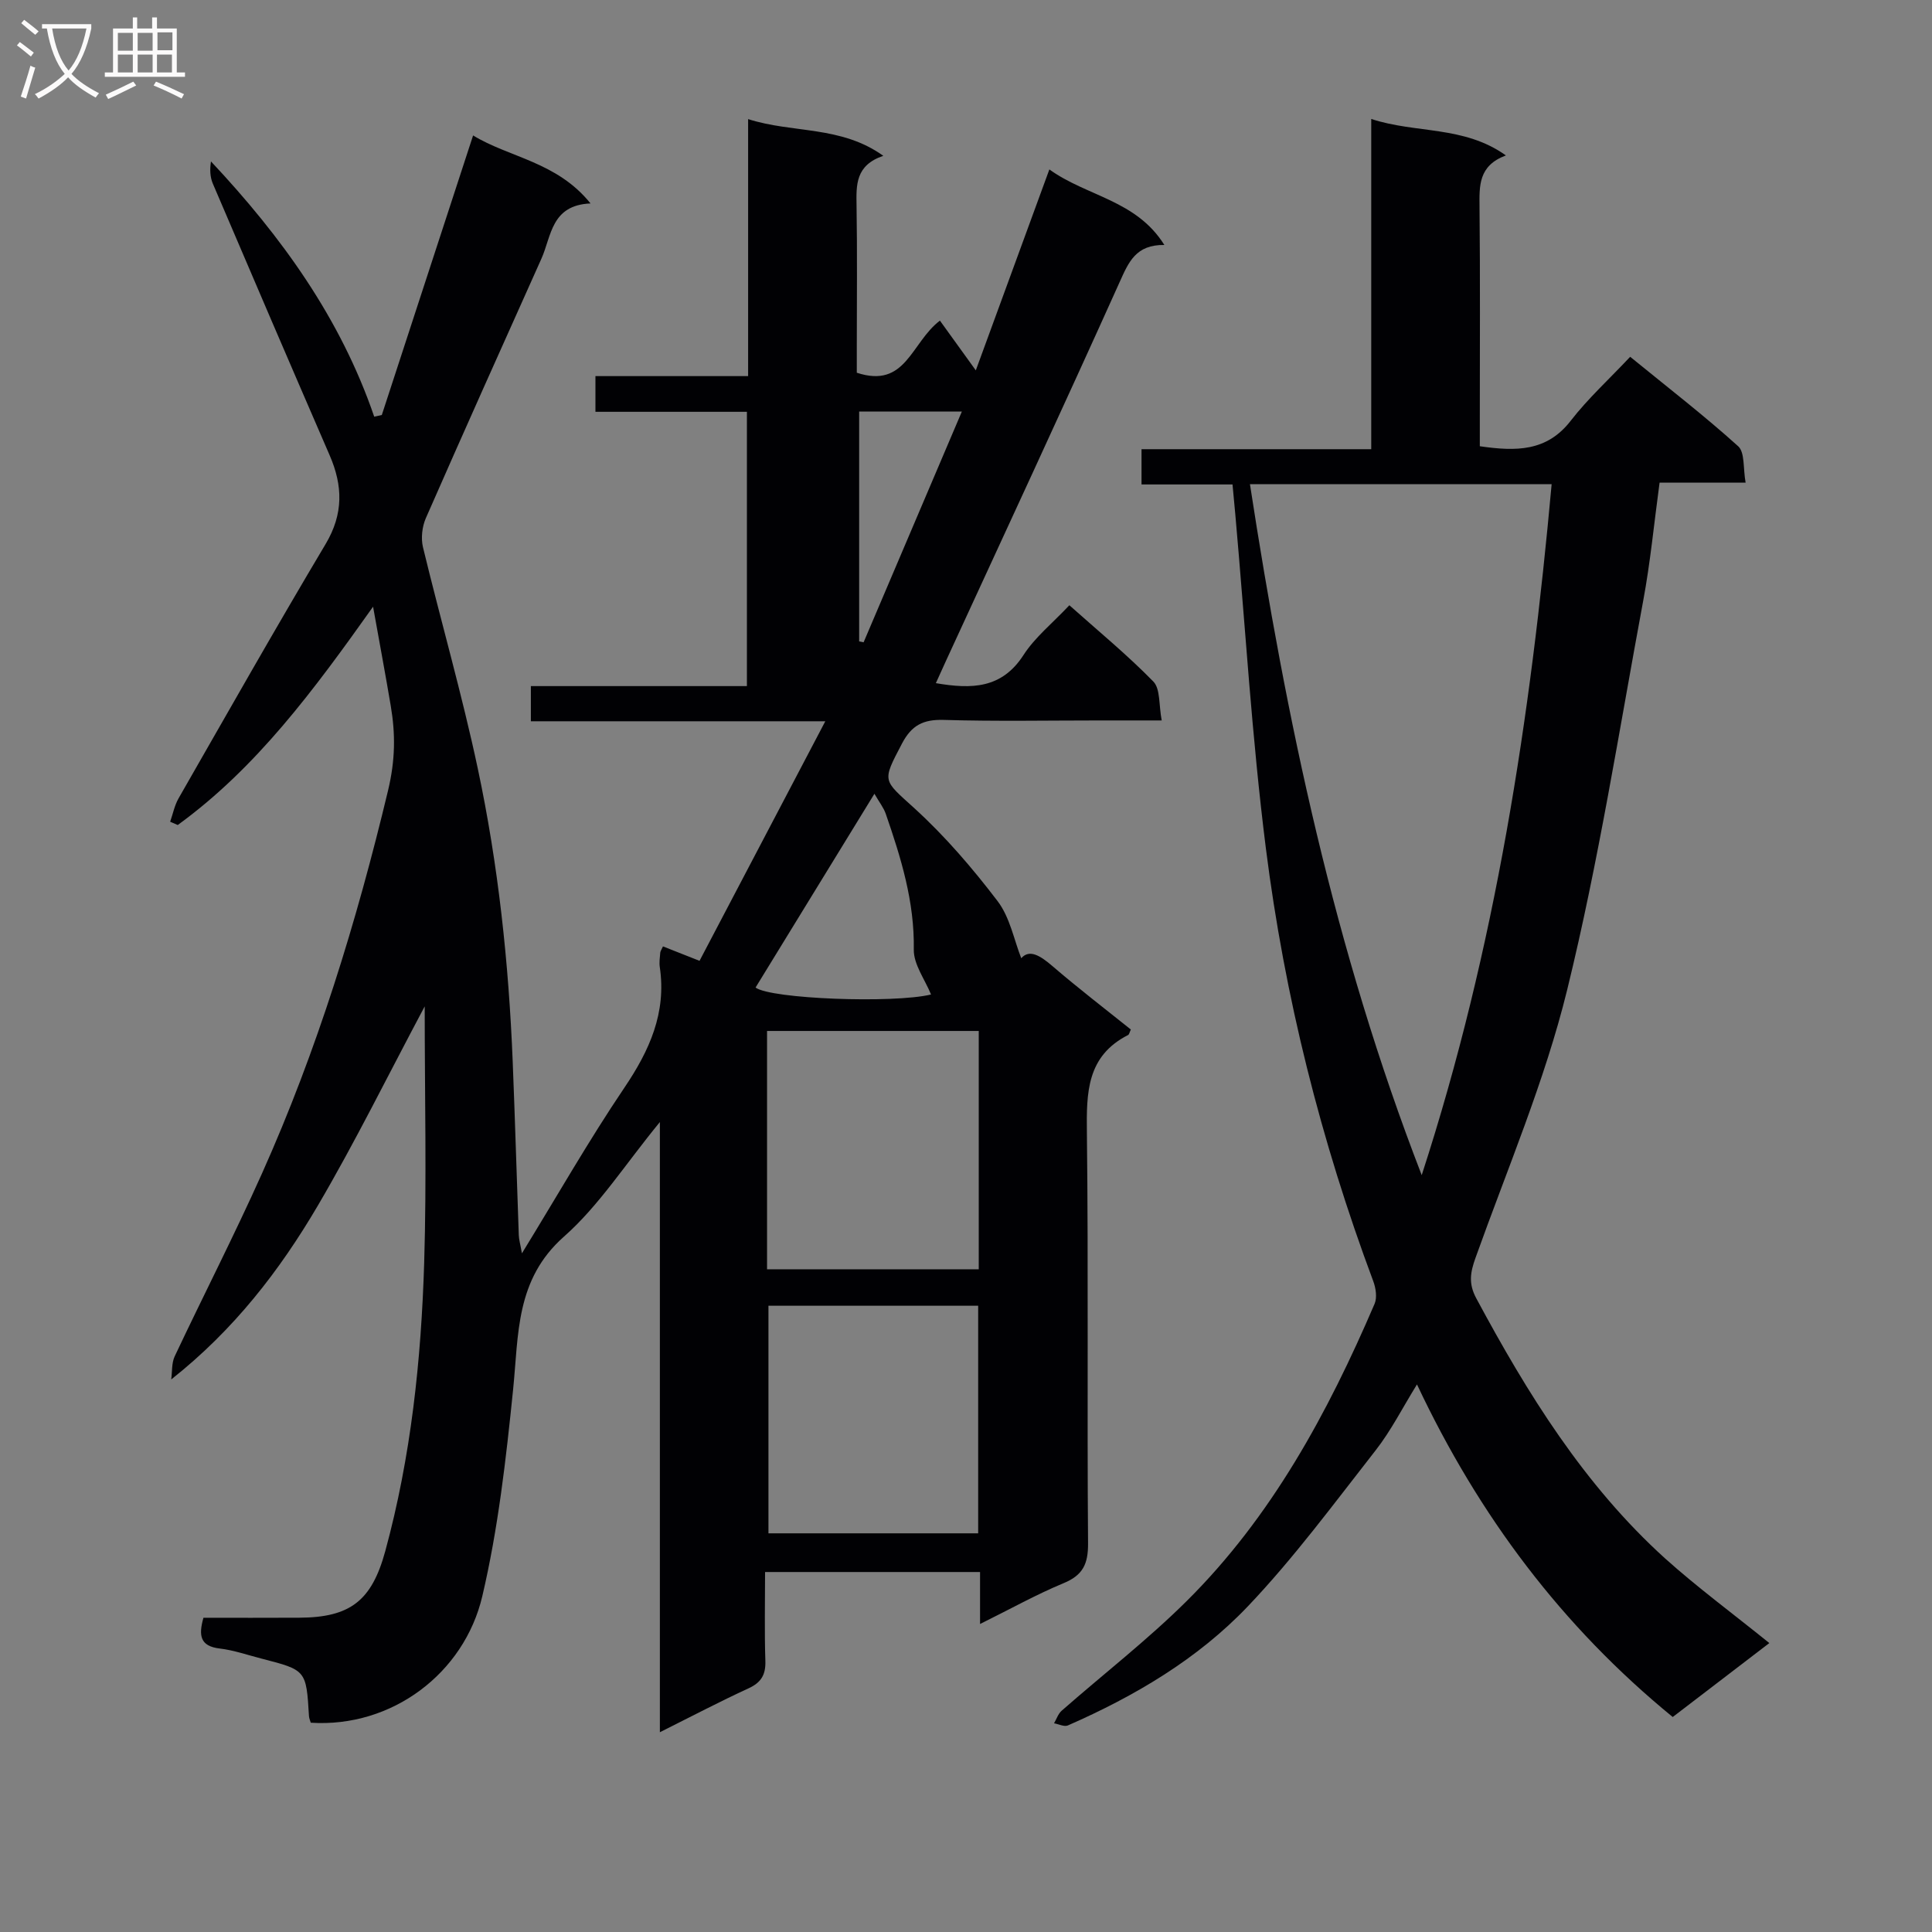 <svg enable-background="new 0 0 400 400" viewBox="0 0 400 400" xmlns="http://www.w3.org/2000/svg"><rect x="0" y="0" width="400" height="400" fill="#808080" stroke="none"/><path d="m202.91 336.23c0-4.05 0-7.2 0-10.76-14.75 0-29.3 0-44.51 0 0 6.14-.14 12.27.06 18.39.1 2.91-.89 4.51-3.54 5.72-5.86 2.69-11.58 5.7-18.3 9.06 0-42.2 0-83.5 0-126.33-7.24 8.82-12.61 17.31-19.83 23.69-10.1 8.92-9.39 20.24-10.56 31.72-1.46 14.34-3.09 28.79-6.38 42.78-3.75 15.94-18.71 27.25-35.51 26.17-.12-.44-.34-.9-.37-1.37-.57-9.51-.57-9.52-9.78-11.89-2.89-.74-5.75-1.75-8.69-2.1-4.08-.48-4.42-2.69-3.38-6.37 6.56 0 13.2.03 19.84-.01 10.58-.05 15.01-3.53 17.81-13.8 5.32-19.52 7.43-39.52 8.05-59.63.53-17.27.11-34.57.11-53.14-7.72 14.5-14.45 28.18-22.15 41.29-7.86 13.37-17.31 25.66-30.33 35.95.22-1.61.06-3.39.72-4.79 5.96-12.64 12.35-25.08 18.06-37.83 11.43-25.52 19.59-52.09 26.11-79.31 1.51-6.31 1.55-11.67.56-17.54-1.07-6.34-2.25-12.66-3.66-20.52-12.37 17.43-24.18 33.38-40.44 45.2-.52-.23-1.05-.46-1.57-.68.57-1.62.9-3.37 1.74-4.84 10.08-17.59 20.07-35.24 30.45-52.66 3.71-6.23 3.57-12.06.83-18.37-8.12-18.72-16.17-37.47-24.18-56.23-.59-1.37-.65-2.97-.39-4.61 14.62 15.57 26.83 32.49 33.8 52.85.52-.12 1.05-.23 1.57-.35 6.26-19.18 12.53-38.35 18.9-57.88 7.44 4.57 17.36 5.43 24.31 14.08-8.18.35-8.07 6.77-10.18 11.47-8.02 17.88-16.05 35.76-23.92 53.7-.77 1.77-1.03 4.14-.59 6 3.7 15.3 8.08 30.44 11.35 45.83 4.25 19.97 6.41 40.27 7.23 60.68.48 11.97.83 23.95 1.26 35.92.03.92.31 1.84.65 3.77 7.37-12.01 13.86-23.41 21.19-34.26 5.22-7.73 8.76-15.53 7.35-25.02-.14-.97.02-2 .1-2.99.03-.3.25-.59.56-1.28 2.24.88 4.49 1.78 7.57 2.99 8.48-16.16 17.01-32.4 26.04-49.6-20.95 0-40.8 0-60.96 0 0-2.68 0-4.74 0-7.28h44.73c0-19.05 0-37.63 0-56.79-10.28 0-20.67 0-31.36 0 0-2.64 0-4.71 0-7.39h31.61c0-17.87 0-35.14 0-53.21 9.31 2.98 19.17 1.29 27.99 7.6-5.78 1.96-5.61 6.03-5.54 10.31.16 9.83.05 19.66.05 29.5v5.1c10.2 3.36 11.19-6.21 17.21-10.79 2.13 2.95 4.44 6.16 7.43 10.3 5.43-14.83 10.2-27.86 15.23-41.6 7.79 5.61 17.97 6.31 23.81 15.64-5.93-.09-7.41 3.58-9.26 7.68-11.8 26.21-23.92 52.28-35.94 78.39-.68 1.47-1.34 2.94-2.11 4.65 7.43 1.27 13.65 1.15 18.15-5.83 2.39-3.7 6.02-6.6 9.49-10.3 5.96 5.32 11.98 10.26 17.39 15.8 1.47 1.51 1.11 4.82 1.73 8.05-4.77 0-8.72 0-12.67 0-10.83 0-21.67.21-32.49-.11-4.21-.12-6.62 1.1-8.61 4.89-4.21 8.02-3.98 7.43 2.6 13.43 6.33 5.77 12 12.38 17.2 19.21 2.56 3.37 3.4 8.05 4.89 11.81 1.69-1.93 3.91-.56 6.47 1.64 5.29 4.55 10.83 8.8 16.22 13.12-.28.58-.34 1.02-.57 1.14-8.58 4.36-8.63 11.94-8.53 20.24.33 28.33.02 56.66.24 84.99.03 4.29-1.06 6.61-5.09 8.27-5.63 2.33-10.99 5.34-17.27 8.44zm-.27-73.44c0-16.65 0-32.86 0-49.34-14.69 0-29.1 0-43.83 0v49.34zm-43.54 7.55v47.12h43.42c0-15.9 0-31.45 0-47.12-14.72 0-29.02 0-43.42 0zm33.66-64.44c-1.25-3.09-3.62-6.22-3.57-9.31.17-9.89-2.65-18.99-5.8-28.09-.44-1.28-1.34-2.4-2.35-4.16-8.51 13.87-16.56 27-24.61 40.12 3.17 2.37 28.55 3.32 36.33 1.44zm-14.88-120.69v47.59c.31.06.62.12.92.18 6.72-15.78 13.43-31.55 20.34-47.77-7.51 0-14.14 0-21.26 0z" fill="#010104"/><path d="m366.32 340.18c-6.84 5.24-13.28 10.17-20 15.31-22.89-18.72-40.11-41.61-52.95-68.86-3.03 4.9-5.38 9.58-8.54 13.62-8.6 10.98-16.92 22.29-26.51 32.36-10.39 10.9-23.39 18.56-37.22 24.62-.75.33-1.9-.27-2.87-.44.51-.88.85-1.96 1.57-2.6 8.61-7.56 17.72-14.61 25.84-22.66 17.64-17.49 29.25-38.98 38.95-61.58.56-1.3.26-3.27-.27-4.69-10.85-29.04-18.36-58.96-22.24-89.66-2.89-22.88-4.26-45.96-6.31-68.95-.18-1.96-.36-3.93-.59-6.35-6.32 0-12.4 0-18.84 0 0-2.55 0-4.61 0-7.3h47.56c0-22.99 0-45.38 0-68.37 9.32 3.06 19.15 1.33 27.88 7.55-5.72 2.12-5.5 6.32-5.46 10.72.15 14.66.06 29.33.06 43.99v5.5c7.51 1.08 13.87 1.13 18.83-5.29 3.55-4.58 7.89-8.54 12.3-13.23 7.91 6.45 15.38 12.22 22.36 18.52 1.41 1.27 1 4.57 1.54 7.53-6.23 0-11.83 0-17.81 0-1.15 8.44-1.91 16.51-3.39 24.45-5 26.9-9.23 54.01-15.74 80.55-4.64 18.91-12.4 37.08-18.98 55.5-1.08 3.01-1.49 5.32.15 8.37 10.6 19.74 22.32 38.67 39.09 53.86 6.68 6 13.93 11.34 21.59 17.53zm-107.53-239.93c7.5 48.76 17.46 96.32 35.56 143.05 15.35-47.23 22.52-94.72 26.9-143.05-21.05 0-41.32 0-62.46 0z" fill="#010104"/><g fill="#fbfafa"><path d="m6.4 11.7c-1-.8-1.9-1.6-2.9-2.3l.6-.7c.9.7 1.9 1.4 2.9 2.2zm-2.1 8.3c.7-2.1 1.4-4.2 2-6.4.2.1.6.3 1 .4-.7 2.3-1.3 4.4-1.9 6.4zm3-12.8c-1.1-.9-2.1-1.7-2.9-2.4l.6-.7c1 .8 2 1.5 3 2.4zm1.4-1.3v-.9h10.2v.9c-.9 4.2-2.3 7.3-4.1 9.4 1.3 1.4 3.2 2.7 5.7 4-.2.2-.4.5-.7.9-2.5-1.4-4.4-2.7-5.7-4.2-1.4 1.5-3.5 3-6.1 4.4 0 0 0 0-.1-.1-.3-.4-.5-.7-.7-.8 2.7-1.3 4.7-2.8 6.2-4.2-1.8-2.2-3-5.3-3.7-9.4zm9.2 0h-7.1c.6 3.8 1.7 6.7 3.4 8.7 1.7-2 2.9-4.8 3.7-8.7z"/><path d="m31.6 3.6h.9v2.3h4.1v9.1h1.7v.9h-16.6v-.9h1.7v-9.1h4.1v-2.3h.9v2.3h3.1v-2.3zm-4 13.3.6.8c-1.9.9-3.8 1.9-5.8 2.8-.2-.3-.3-.6-.5-.9 2-.9 3.9-1.8 5.7-2.7zm-3.2-10.1v3.7h3.1v-3.7zm0 4.5v3.7h3.1v-3.7zm4.1-4.5v3.7h3.1v-3.7zm0 4.5v3.7h3.1v-3.7zm9.1 9.1c-2.1-1.1-4.1-2-5.8-2.7l.5-.8c2.2.9 4.1 1.8 5.8 2.6zm-1.9-13.7h-3.1v3.7h3.1v-3.6zm-3.2 4.6v3.7h3.1v-3.7z"/></g></svg>